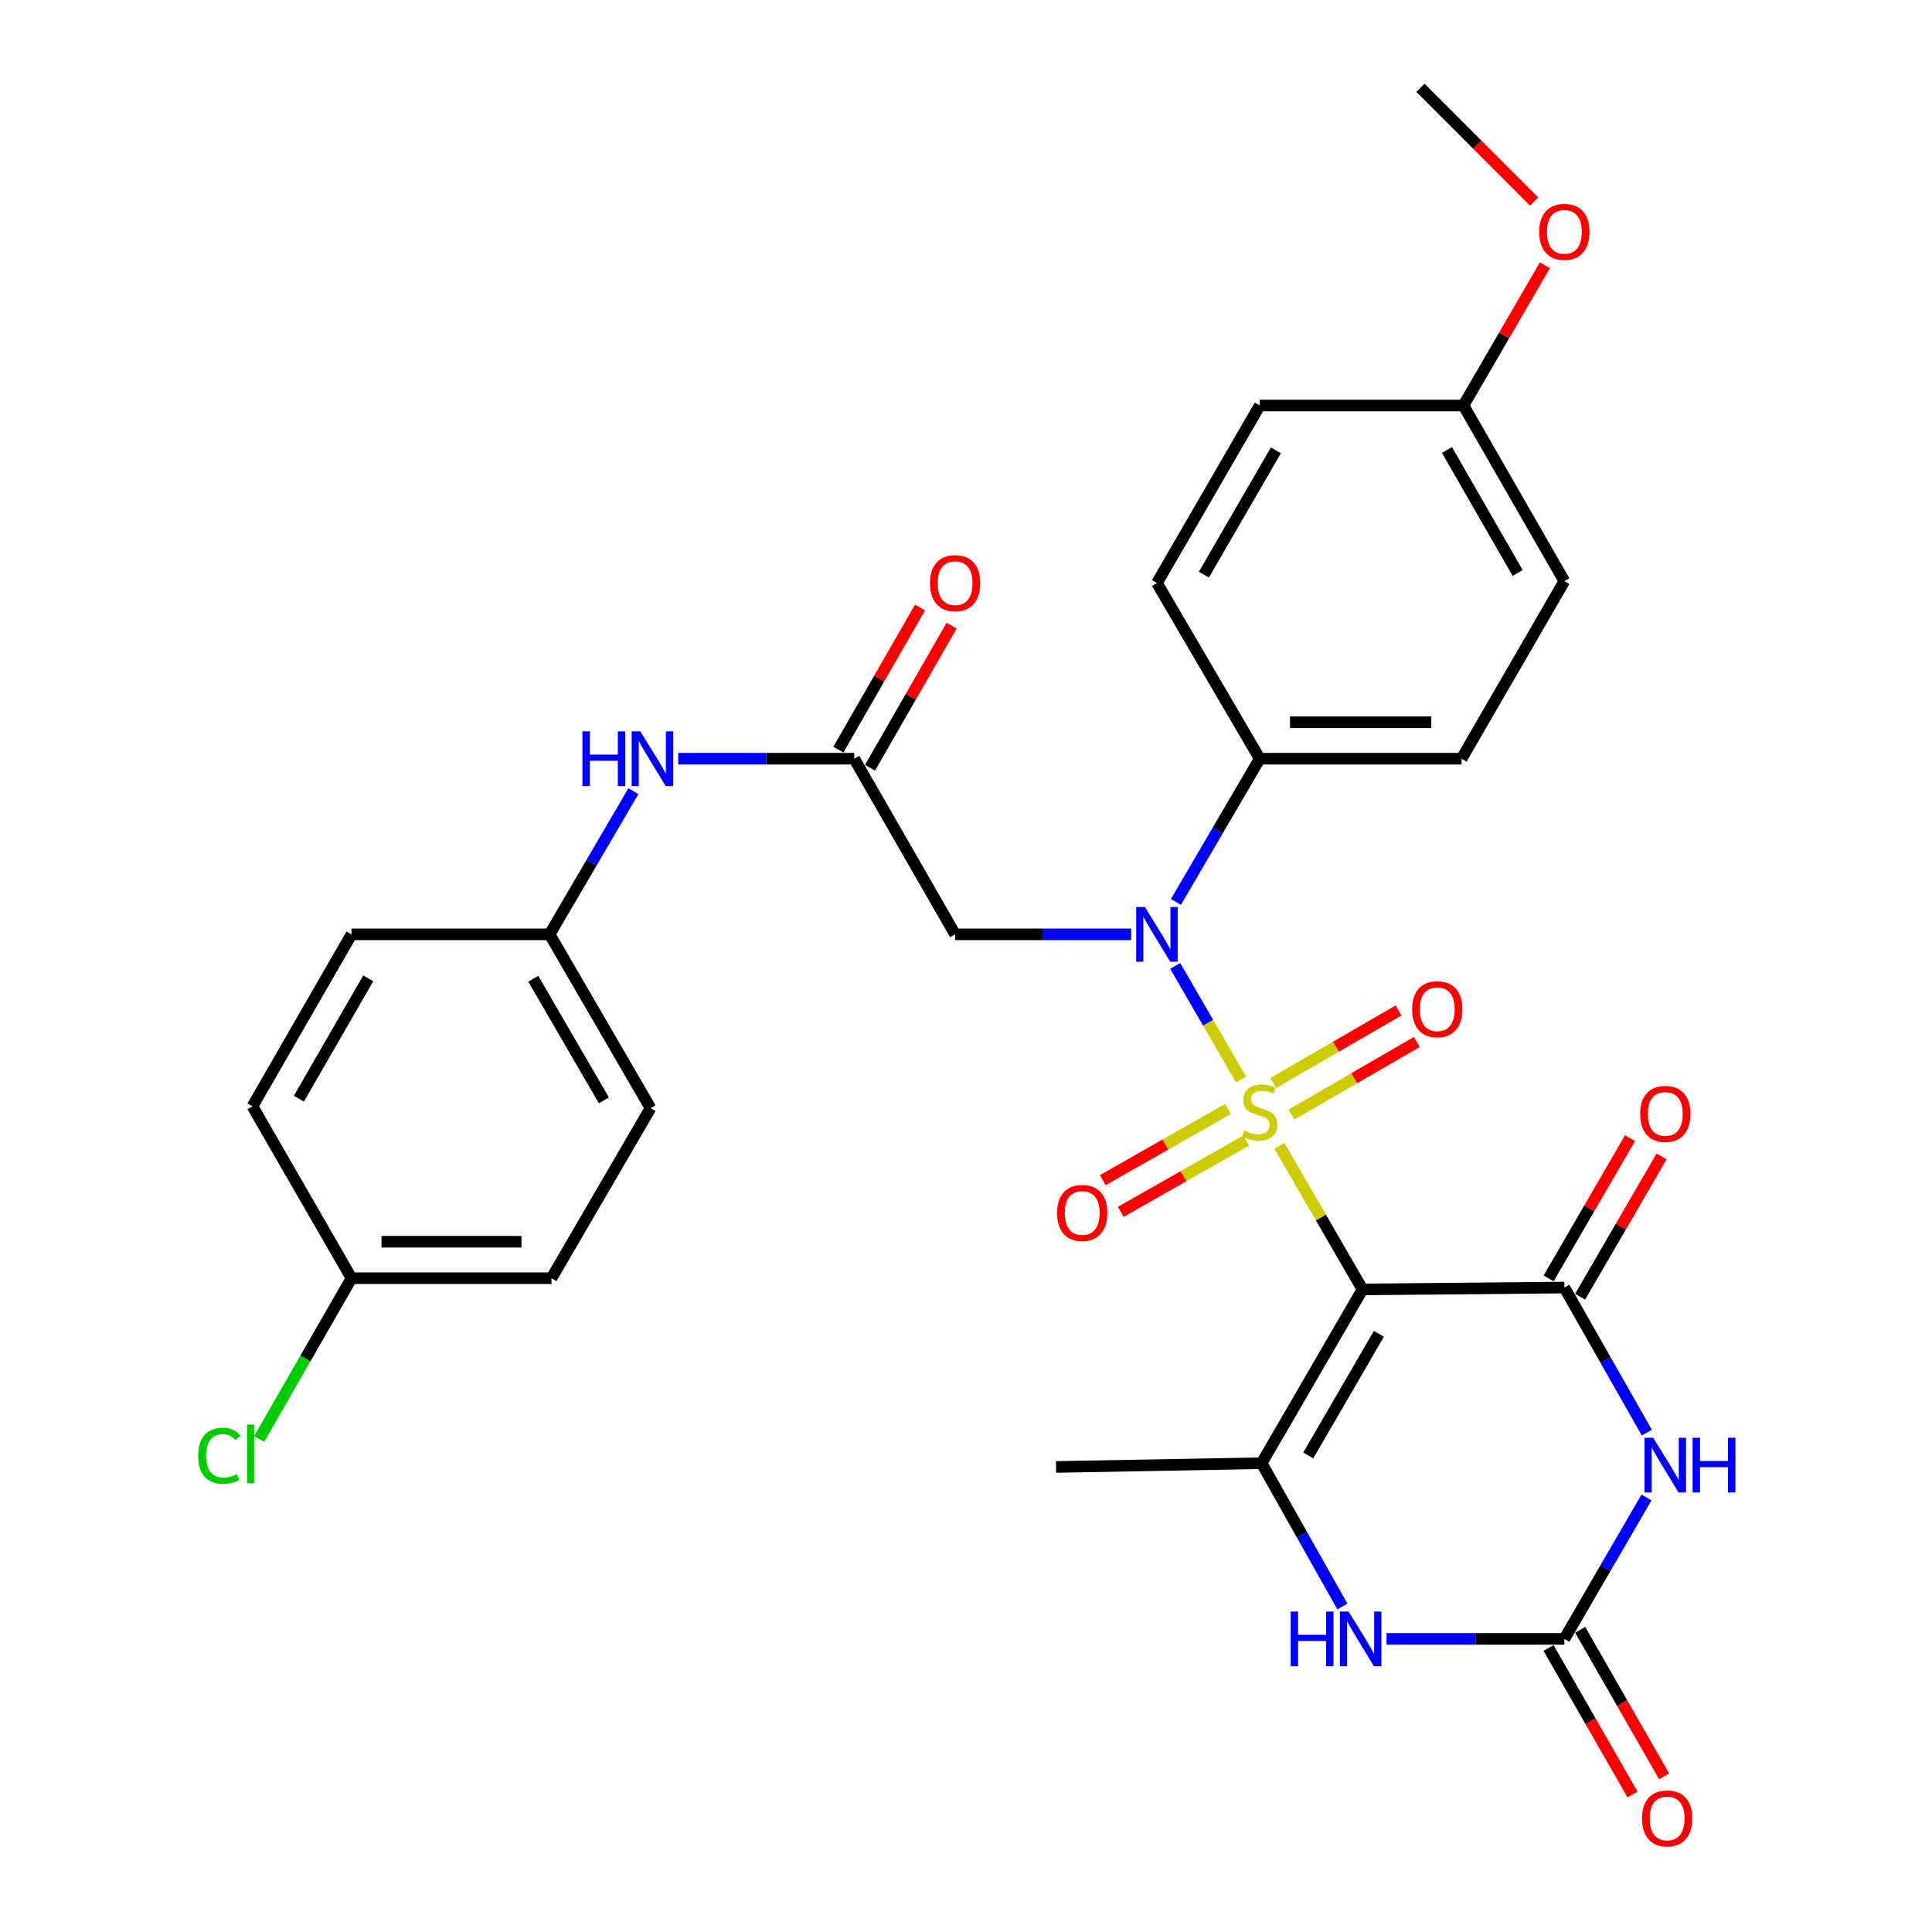 <?xml version='1.0' encoding='iso-8859-1'?>
<svg version='1.1' baseProfile='full'
              xmlns='http://www.w3.org/2000/svg'
                      xmlns:rdkit='http://www.rdkit.org/xml'
                      xmlns:xlink='http://www.w3.org/1999/xlink'
                  xml:space='preserve'
width='1000px' height='1000px' viewBox='0 0 1000 1000'>
<!-- END OF HEADER -->
<rect style='opacity:1.0;fill:#FFFFFF;stroke:none' width='1000' height='1000' x='0' y='0'> </rect>
<path class='bond-0' d='M 662.191,593.05 L 683.717,630.226' style='fill:none;fill-rule:evenodd;stroke:#CCCC00;stroke-width:6px;stroke-linecap:butt;stroke-linejoin:miter;stroke-opacity:1' />
<path class='bond-0' d='M 683.717,630.226 L 705.243,667.401' style='fill:none;fill-rule:evenodd;stroke:#000000;stroke-width:6px;stroke-linecap:butt;stroke-linejoin:miter;stroke-opacity:1' />
<path class='bond-3' d='M 642.326,558.741 L 625.307,529.345' style='fill:none;fill-rule:evenodd;stroke:#CCCC00;stroke-width:6px;stroke-linecap:butt;stroke-linejoin:miter;stroke-opacity:1' />
<path class='bond-3' d='M 625.307,529.345 L 608.287,499.95' style='fill:none;fill-rule:evenodd;stroke:#0000FF;stroke-width:6px;stroke-linecap:butt;stroke-linejoin:miter;stroke-opacity:1' />
<path class='bond-9' d='M 668.499,576.881 L 700.917,558.107' style='fill:none;fill-rule:evenodd;stroke:#CCCC00;stroke-width:6px;stroke-linecap:butt;stroke-linejoin:miter;stroke-opacity:1' />
<path class='bond-9' d='M 700.917,558.107 L 733.335,539.332' style='fill:none;fill-rule:evenodd;stroke:#FF0000;stroke-width:6px;stroke-linecap:butt;stroke-linejoin:miter;stroke-opacity:1' />
<path class='bond-9' d='M 659.046,560.558 L 691.463,541.783' style='fill:none;fill-rule:evenodd;stroke:#CCCC00;stroke-width:6px;stroke-linecap:butt;stroke-linejoin:miter;stroke-opacity:1' />
<path class='bond-9' d='M 691.463,541.783 L 723.881,523.008' style='fill:none;fill-rule:evenodd;stroke:#FF0000;stroke-width:6px;stroke-linecap:butt;stroke-linejoin:miter;stroke-opacity:1' />
<path class='bond-10' d='M 635.655,573.98 L 603.226,592.413' style='fill:none;fill-rule:evenodd;stroke:#CCCC00;stroke-width:6px;stroke-linecap:butt;stroke-linejoin:miter;stroke-opacity:1' />
<path class='bond-10' d='M 603.226,592.413 L 570.797,610.847' style='fill:none;fill-rule:evenodd;stroke:#FF0000;stroke-width:6px;stroke-linecap:butt;stroke-linejoin:miter;stroke-opacity:1' />
<path class='bond-10' d='M 644.977,590.379 L 612.547,608.812' style='fill:none;fill-rule:evenodd;stroke:#CCCC00;stroke-width:6px;stroke-linecap:butt;stroke-linejoin:miter;stroke-opacity:1' />
<path class='bond-10' d='M 612.547,608.812 L 580.118,627.246' style='fill:none;fill-rule:evenodd;stroke:#FF0000;stroke-width:6px;stroke-linecap:butt;stroke-linejoin:miter;stroke-opacity:1' />
<path class='bond-1' d='M 705.243,667.401 L 809.715,666.437' style='fill:none;fill-rule:evenodd;stroke:#000000;stroke-width:6px;stroke-linecap:butt;stroke-linejoin:miter;stroke-opacity:1' />
<path class='bond-4' d='M 705.243,667.401 L 653.013,757.348' style='fill:none;fill-rule:evenodd;stroke:#000000;stroke-width:6px;stroke-linecap:butt;stroke-linejoin:miter;stroke-opacity:1' />
<path class='bond-4' d='M 713.721,690.366 L 677.16,753.329' style='fill:none;fill-rule:evenodd;stroke:#000000;stroke-width:6px;stroke-linecap:butt;stroke-linejoin:miter;stroke-opacity:1' />
<path class='bond-2' d='M 809.715,666.437 L 831.055,703.984' style='fill:none;fill-rule:evenodd;stroke:#000000;stroke-width:6px;stroke-linecap:butt;stroke-linejoin:miter;stroke-opacity:1' />
<path class='bond-2' d='M 831.055,703.984 L 852.396,741.531' style='fill:none;fill-rule:evenodd;stroke:#0000FF;stroke-width:6px;stroke-linecap:butt;stroke-linejoin:miter;stroke-opacity:1' />
<path class='bond-12' d='M 817.871,671.173 L 838.947,634.875' style='fill:none;fill-rule:evenodd;stroke:#000000;stroke-width:6px;stroke-linecap:butt;stroke-linejoin:miter;stroke-opacity:1' />
<path class='bond-12' d='M 838.947,634.875 L 860.022,598.576' style='fill:none;fill-rule:evenodd;stroke:#FF0000;stroke-width:6px;stroke-linecap:butt;stroke-linejoin:miter;stroke-opacity:1' />
<path class='bond-12' d='M 801.558,661.701 L 822.634,625.403' style='fill:none;fill-rule:evenodd;stroke:#000000;stroke-width:6px;stroke-linecap:butt;stroke-linejoin:miter;stroke-opacity:1' />
<path class='bond-12' d='M 822.634,625.403 L 843.709,589.105' style='fill:none;fill-rule:evenodd;stroke:#FF0000;stroke-width:6px;stroke-linecap:butt;stroke-linejoin:miter;stroke-opacity:1' />
<path class='bond-32' d='M 852.214,775.094 L 830.965,811.692' style='fill:none;fill-rule:evenodd;stroke:#0000FF;stroke-width:6px;stroke-linecap:butt;stroke-linejoin:miter;stroke-opacity:1' />
<path class='bond-32' d='M 830.965,811.692 L 809.715,848.291' style='fill:none;fill-rule:evenodd;stroke:#000000;stroke-width:6px;stroke-linecap:butt;stroke-linejoin:miter;stroke-opacity:1' />
<path class='bond-7' d='M 585.481,483.62 L 539.921,483.62' style='fill:none;fill-rule:evenodd;stroke:#0000FF;stroke-width:6px;stroke-linecap:butt;stroke-linejoin:miter;stroke-opacity:1' />
<path class='bond-7' d='M 539.921,483.62 L 494.361,483.62' style='fill:none;fill-rule:evenodd;stroke:#000000;stroke-width:6px;stroke-linecap:butt;stroke-linejoin:miter;stroke-opacity:1' />
<path class='bond-11' d='M 608.66,466.826 L 630.349,429.762' style='fill:none;fill-rule:evenodd;stroke:#0000FF;stroke-width:6px;stroke-linecap:butt;stroke-linejoin:miter;stroke-opacity:1' />
<path class='bond-11' d='M 630.349,429.762 L 652.038,392.698' style='fill:none;fill-rule:evenodd;stroke:#000000;stroke-width:6px;stroke-linecap:butt;stroke-linejoin:miter;stroke-opacity:1' />
<path class='bond-6' d='M 653.013,757.348 L 673.919,794.435' style='fill:none;fill-rule:evenodd;stroke:#000000;stroke-width:6px;stroke-linecap:butt;stroke-linejoin:miter;stroke-opacity:1' />
<path class='bond-6' d='M 673.919,794.435 L 694.825,831.521' style='fill:none;fill-rule:evenodd;stroke:#0000FF;stroke-width:6px;stroke-linecap:butt;stroke-linejoin:miter;stroke-opacity:1' />
<path class='bond-19' d='M 653.013,757.348 L 546.613,759.298' style='fill:none;fill-rule:evenodd;stroke:#000000;stroke-width:6px;stroke-linecap:butt;stroke-linejoin:miter;stroke-opacity:1' />
<path class='bond-5' d='M 809.715,848.291 L 763.685,848.291' style='fill:none;fill-rule:evenodd;stroke:#000000;stroke-width:6px;stroke-linecap:butt;stroke-linejoin:miter;stroke-opacity:1' />
<path class='bond-5' d='M 763.685,848.291 L 717.655,848.291' style='fill:none;fill-rule:evenodd;stroke:#0000FF;stroke-width:6px;stroke-linecap:butt;stroke-linejoin:miter;stroke-opacity:1' />
<path class='bond-14' d='M 801.531,852.98 L 823.26,890.902' style='fill:none;fill-rule:evenodd;stroke:#000000;stroke-width:6px;stroke-linecap:butt;stroke-linejoin:miter;stroke-opacity:1' />
<path class='bond-14' d='M 823.26,890.902 L 844.988,928.824' style='fill:none;fill-rule:evenodd;stroke:#FF0000;stroke-width:6px;stroke-linecap:butt;stroke-linejoin:miter;stroke-opacity:1' />
<path class='bond-14' d='M 817.898,843.602 L 839.627,881.524' style='fill:none;fill-rule:evenodd;stroke:#000000;stroke-width:6px;stroke-linecap:butt;stroke-linejoin:miter;stroke-opacity:1' />
<path class='bond-14' d='M 839.627,881.524 L 861.356,919.446' style='fill:none;fill-rule:evenodd;stroke:#FF0000;stroke-width:6px;stroke-linecap:butt;stroke-linejoin:miter;stroke-opacity:1' />
<path class='bond-8' d='M 494.361,483.62 L 442.13,392.698' style='fill:none;fill-rule:evenodd;stroke:#000000;stroke-width:6px;stroke-linecap:butt;stroke-linejoin:miter;stroke-opacity:1' />
<path class='bond-13' d='M 442.13,392.698 L 396.581,392.698' style='fill:none;fill-rule:evenodd;stroke:#000000;stroke-width:6px;stroke-linecap:butt;stroke-linejoin:miter;stroke-opacity:1' />
<path class='bond-13' d='M 396.581,392.698 L 351.031,392.698' style='fill:none;fill-rule:evenodd;stroke:#0000FF;stroke-width:6px;stroke-linecap:butt;stroke-linejoin:miter;stroke-opacity:1' />
<path class='bond-15' d='M 450.309,397.396 L 471.432,360.621' style='fill:none;fill-rule:evenodd;stroke:#000000;stroke-width:6px;stroke-linecap:butt;stroke-linejoin:miter;stroke-opacity:1' />
<path class='bond-15' d='M 471.432,360.621 L 492.556,323.845' style='fill:none;fill-rule:evenodd;stroke:#FF0000;stroke-width:6px;stroke-linecap:butt;stroke-linejoin:miter;stroke-opacity:1' />
<path class='bond-15' d='M 433.952,388 L 455.075,351.225' style='fill:none;fill-rule:evenodd;stroke:#000000;stroke-width:6px;stroke-linecap:butt;stroke-linejoin:miter;stroke-opacity:1' />
<path class='bond-15' d='M 455.075,351.225 L 476.199,314.45' style='fill:none;fill-rule:evenodd;stroke:#FF0000;stroke-width:6px;stroke-linecap:butt;stroke-linejoin:miter;stroke-opacity:1' />
<path class='bond-16' d='M 652.038,392.698 L 756.51,392.698' style='fill:none;fill-rule:evenodd;stroke:#000000;stroke-width:6px;stroke-linecap:butt;stroke-linejoin:miter;stroke-opacity:1' />
<path class='bond-16' d='M 667.709,373.835 L 740.839,373.835' style='fill:none;fill-rule:evenodd;stroke:#000000;stroke-width:6px;stroke-linecap:butt;stroke-linejoin:miter;stroke-opacity:1' />
<path class='bond-17' d='M 652.038,392.698 L 598.833,301.766' style='fill:none;fill-rule:evenodd;stroke:#000000;stroke-width:6px;stroke-linecap:butt;stroke-linejoin:miter;stroke-opacity:1' />
<path class='bond-18' d='M 327.854,409.492 L 306.17,446.556' style='fill:none;fill-rule:evenodd;stroke:#0000FF;stroke-width:6px;stroke-linecap:butt;stroke-linejoin:miter;stroke-opacity:1' />
<path class='bond-18' d='M 306.17,446.556 L 284.485,483.62' style='fill:none;fill-rule:evenodd;stroke:#000000;stroke-width:6px;stroke-linecap:butt;stroke-linejoin:miter;stroke-opacity:1' />
<path class='bond-22' d='M 756.51,392.698 L 809.715,300.802' style='fill:none;fill-rule:evenodd;stroke:#000000;stroke-width:6px;stroke-linecap:butt;stroke-linejoin:miter;stroke-opacity:1' />
<path class='bond-23' d='M 598.833,301.766 L 652.038,209.88' style='fill:none;fill-rule:evenodd;stroke:#000000;stroke-width:6px;stroke-linecap:butt;stroke-linejoin:miter;stroke-opacity:1' />
<path class='bond-23' d='M 623.138,297.436 L 660.381,233.116' style='fill:none;fill-rule:evenodd;stroke:#000000;stroke-width:6px;stroke-linecap:butt;stroke-linejoin:miter;stroke-opacity:1' />
<path class='bond-25' d='M 284.485,483.62 L 181.941,483.62' style='fill:none;fill-rule:evenodd;stroke:#000000;stroke-width:6px;stroke-linecap:butt;stroke-linejoin:miter;stroke-opacity:1' />
<path class='bond-26' d='M 284.485,483.62 L 336.715,573.577' style='fill:none;fill-rule:evenodd;stroke:#000000;stroke-width:6px;stroke-linecap:butt;stroke-linejoin:miter;stroke-opacity:1' />
<path class='bond-26' d='M 276.006,506.585 L 312.568,569.555' style='fill:none;fill-rule:evenodd;stroke:#000000;stroke-width:6px;stroke-linecap:butt;stroke-linejoin:miter;stroke-opacity:1' />
<path class='bond-20' d='M 181.941,661.596 L 285.449,661.596' style='fill:none;fill-rule:evenodd;stroke:#000000;stroke-width:6px;stroke-linecap:butt;stroke-linejoin:miter;stroke-opacity:1' />
<path class='bond-20' d='M 197.468,642.732 L 269.923,642.732' style='fill:none;fill-rule:evenodd;stroke:#000000;stroke-width:6px;stroke-linecap:butt;stroke-linejoin:miter;stroke-opacity:1' />
<path class='bond-24' d='M 181.941,661.596 L 158.057,703.178' style='fill:none;fill-rule:evenodd;stroke:#000000;stroke-width:6px;stroke-linecap:butt;stroke-linejoin:miter;stroke-opacity:1' />
<path class='bond-24' d='M 158.057,703.178 L 134.172,744.76' style='fill:none;fill-rule:evenodd;stroke:#00CC00;stroke-width:6px;stroke-linecap:butt;stroke-linejoin:miter;stroke-opacity:1' />
<path class='bond-33' d='M 181.941,661.596 L 130.675,572.613' style='fill:none;fill-rule:evenodd;stroke:#000000;stroke-width:6px;stroke-linecap:butt;stroke-linejoin:miter;stroke-opacity:1' />
<path class='bond-21' d='M 757.474,209.88 L 652.038,209.88' style='fill:none;fill-rule:evenodd;stroke:#000000;stroke-width:6px;stroke-linecap:butt;stroke-linejoin:miter;stroke-opacity:1' />
<path class='bond-29' d='M 757.474,209.88 L 778.553,173.587' style='fill:none;fill-rule:evenodd;stroke:#000000;stroke-width:6px;stroke-linecap:butt;stroke-linejoin:miter;stroke-opacity:1' />
<path class='bond-29' d='M 778.553,173.587 L 799.632,137.294' style='fill:none;fill-rule:evenodd;stroke:#FF0000;stroke-width:6px;stroke-linecap:butt;stroke-linejoin:miter;stroke-opacity:1' />
<path class='bond-31' d='M 757.474,209.88 L 809.715,300.802' style='fill:none;fill-rule:evenodd;stroke:#000000;stroke-width:6px;stroke-linecap:butt;stroke-linejoin:miter;stroke-opacity:1' />
<path class='bond-31' d='M 748.954,232.916 L 785.523,296.561' style='fill:none;fill-rule:evenodd;stroke:#000000;stroke-width:6px;stroke-linecap:butt;stroke-linejoin:miter;stroke-opacity:1' />
<path class='bond-28' d='M 181.941,483.62 L 130.675,572.613' style='fill:none;fill-rule:evenodd;stroke:#000000;stroke-width:6px;stroke-linecap:butt;stroke-linejoin:miter;stroke-opacity:1' />
<path class='bond-28' d='M 190.597,506.385 L 154.71,568.68' style='fill:none;fill-rule:evenodd;stroke:#000000;stroke-width:6px;stroke-linecap:butt;stroke-linejoin:miter;stroke-opacity:1' />
<path class='bond-27' d='M 336.715,573.577 L 285.449,661.596' style='fill:none;fill-rule:evenodd;stroke:#000000;stroke-width:6px;stroke-linecap:butt;stroke-linejoin:miter;stroke-opacity:1' />
<path class='bond-30' d='M 794.081,104.304 L 764.648,74.879' style='fill:none;fill-rule:evenodd;stroke:#FF0000;stroke-width:6px;stroke-linecap:butt;stroke-linejoin:miter;stroke-opacity:1' />
<path class='bond-30' d='M 764.648,74.879 L 735.215,45.455' style='fill:none;fill-rule:evenodd;stroke:#000000;stroke-width:6px;stroke-linecap:butt;stroke-linejoin:miter;stroke-opacity:1' />
<path  class='atom-0' d='M 644.038 585.236
Q 644.358 585.356, 645.678 585.916
Q 646.998 586.476, 648.438 586.836
Q 649.918 587.156, 651.358 587.156
Q 654.038 587.156, 655.598 585.876
Q 657.158 584.556, 657.158 582.276
Q 657.158 580.716, 656.358 579.756
Q 655.598 578.796, 654.398 578.276
Q 653.198 577.756, 651.198 577.156
Q 648.678 576.396, 647.158 575.676
Q 645.678 574.956, 644.598 573.436
Q 643.558 571.916, 643.558 569.356
Q 643.558 565.796, 645.958 563.596
Q 648.398 561.396, 653.198 561.396
Q 656.478 561.396, 660.198 562.956
L 659.278 566.036
Q 655.878 564.636, 653.318 564.636
Q 650.558 564.636, 649.038 565.796
Q 647.518 566.916, 647.558 568.876
Q 647.558 570.396, 648.318 571.316
Q 649.118 572.236, 650.238 572.756
Q 651.398 573.276, 653.318 573.876
Q 655.878 574.676, 657.398 575.476
Q 658.918 576.276, 659.998 577.916
Q 661.118 579.516, 661.118 582.276
Q 661.118 586.196, 658.478 588.316
Q 655.878 590.396, 651.518 590.396
Q 648.998 590.396, 647.078 589.836
Q 645.198 589.316, 642.958 588.396
L 644.038 585.236
' fill='#CCCC00'/>
<path  class='atom-3' d='M 855.686 744.173
L 864.966 759.173
Q 865.886 760.653, 867.366 763.333
Q 868.846 766.013, 868.926 766.173
L 868.926 744.173
L 872.686 744.173
L 872.686 772.493
L 868.806 772.493
L 858.846 756.093
Q 857.686 754.173, 856.446 751.973
Q 855.246 749.773, 854.886 749.093
L 854.886 772.493
L 851.206 772.493
L 851.206 744.173
L 855.686 744.173
' fill='#0000FF'/>
<path  class='atom-3' d='M 876.086 744.173
L 879.926 744.173
L 879.926 756.213
L 894.406 756.213
L 894.406 744.173
L 898.246 744.173
L 898.246 772.493
L 894.406 772.493
L 894.406 759.413
L 879.926 759.413
L 879.926 772.493
L 876.086 772.493
L 876.086 744.173
' fill='#0000FF'/>
<path  class='atom-4' d='M 592.573 469.46
L 601.853 484.46
Q 602.773 485.94, 604.253 488.62
Q 605.733 491.3, 605.813 491.46
L 605.813 469.46
L 609.573 469.46
L 609.573 497.78
L 605.693 497.78
L 595.733 481.38
Q 594.573 479.46, 593.333 477.26
Q 592.133 475.06, 591.773 474.38
L 591.773 497.78
L 588.093 497.78
L 588.093 469.46
L 592.573 469.46
' fill='#0000FF'/>
<path  class='atom-7' d='M 668.059 834.131
L 671.899 834.131
L 671.899 846.171
L 686.379 846.171
L 686.379 834.131
L 690.219 834.131
L 690.219 862.451
L 686.379 862.451
L 686.379 849.371
L 671.899 849.371
L 671.899 862.451
L 668.059 862.451
L 668.059 834.131
' fill='#0000FF'/>
<path  class='atom-7' d='M 698.019 834.131
L 707.299 849.131
Q 708.219 850.611, 709.699 853.291
Q 711.179 855.971, 711.259 856.131
L 711.259 834.131
L 715.019 834.131
L 715.019 862.451
L 711.139 862.451
L 701.179 846.051
Q 700.019 844.131, 698.779 841.931
Q 697.579 839.731, 697.219 839.051
L 697.219 862.451
L 693.539 862.451
L 693.539 834.131
L 698.019 834.131
' fill='#0000FF'/>
<path  class='atom-10' d='M 730.924 522.38
Q 730.924 515.58, 734.284 511.78
Q 737.644 507.98, 743.924 507.98
Q 750.204 507.98, 753.564 511.78
Q 756.924 515.58, 756.924 522.38
Q 756.924 529.26, 753.524 533.18
Q 750.124 537.06, 743.924 537.06
Q 737.684 537.06, 734.284 533.18
Q 730.924 529.3, 730.924 522.38
M 743.924 533.86
Q 748.244 533.86, 750.564 530.98
Q 752.924 528.06, 752.924 522.38
Q 752.924 516.82, 750.564 514.02
Q 748.244 511.18, 743.924 511.18
Q 739.604 511.18, 737.244 513.98
Q 734.924 516.78, 734.924 522.38
Q 734.924 528.1, 737.244 530.98
Q 739.604 533.86, 743.924 533.86
' fill='#FF0000'/>
<path  class='atom-11' d='M 547.152 627.826
Q 547.152 621.026, 550.512 617.226
Q 553.872 613.426, 560.152 613.426
Q 566.432 613.426, 569.792 617.226
Q 573.152 621.026, 573.152 627.826
Q 573.152 634.706, 569.752 638.626
Q 566.352 642.506, 560.152 642.506
Q 553.912 642.506, 550.512 638.626
Q 547.152 634.746, 547.152 627.826
M 560.152 639.306
Q 564.472 639.306, 566.792 636.426
Q 569.152 633.506, 569.152 627.826
Q 569.152 622.266, 566.792 619.466
Q 564.472 616.626, 560.152 616.626
Q 555.832 616.626, 553.472 619.426
Q 551.152 622.226, 551.152 627.826
Q 551.152 633.546, 553.472 636.426
Q 555.832 639.306, 560.152 639.306
' fill='#FF0000'/>
<path  class='atom-13' d='M 848.946 576.56
Q 848.946 569.76, 852.306 565.96
Q 855.666 562.16, 861.946 562.16
Q 868.226 562.16, 871.586 565.96
Q 874.946 569.76, 874.946 576.56
Q 874.946 583.44, 871.546 587.36
Q 868.146 591.24, 861.946 591.24
Q 855.706 591.24, 852.306 587.36
Q 848.946 583.48, 848.946 576.56
M 861.946 588.04
Q 866.266 588.04, 868.586 585.16
Q 870.946 582.24, 870.946 576.56
Q 870.946 571, 868.586 568.2
Q 866.266 565.36, 861.946 565.36
Q 857.626 565.36, 855.266 568.16
Q 852.946 570.96, 852.946 576.56
Q 852.946 582.28, 855.266 585.16
Q 857.626 588.04, 861.946 588.04
' fill='#FF0000'/>
<path  class='atom-14' d='M 301.46 378.538
L 305.3 378.538
L 305.3 390.578
L 319.78 390.578
L 319.78 378.538
L 323.62 378.538
L 323.62 406.858
L 319.78 406.858
L 319.78 393.778
L 305.3 393.778
L 305.3 406.858
L 301.46 406.858
L 301.46 378.538
' fill='#0000FF'/>
<path  class='atom-14' d='M 331.42 378.538
L 340.7 393.538
Q 341.62 395.018, 343.1 397.698
Q 344.58 400.378, 344.66 400.538
L 344.66 378.538
L 348.42 378.538
L 348.42 406.858
L 344.54 406.858
L 334.58 390.458
Q 333.42 388.538, 332.18 386.338
Q 330.98 384.138, 330.62 383.458
L 330.62 406.858
L 326.94 406.858
L 326.94 378.538
L 331.42 378.538
' fill='#0000FF'/>
<path  class='atom-15' d='M 849.91 941.21
Q 849.91 934.41, 853.27 930.61
Q 856.63 926.81, 862.91 926.81
Q 869.19 926.81, 872.55 930.61
Q 875.91 934.41, 875.91 941.21
Q 875.91 948.09, 872.51 952.01
Q 869.11 955.89, 862.91 955.89
Q 856.67 955.89, 853.27 952.01
Q 849.91 948.13, 849.91 941.21
M 862.91 952.69
Q 867.23 952.69, 869.55 949.81
Q 871.91 946.89, 871.91 941.21
Q 871.91 935.65, 869.55 932.85
Q 867.23 930.01, 862.91 930.01
Q 858.59 930.01, 856.23 932.81
Q 853.91 935.61, 853.91 941.21
Q 853.91 946.93, 856.23 949.81
Q 858.59 952.69, 862.91 952.69
' fill='#FF0000'/>
<path  class='atom-16' d='M 481.361 301.846
Q 481.361 295.046, 484.721 291.246
Q 488.081 287.446, 494.361 287.446
Q 500.641 287.446, 504.001 291.246
Q 507.361 295.046, 507.361 301.846
Q 507.361 308.726, 503.961 312.646
Q 500.561 316.526, 494.361 316.526
Q 488.121 316.526, 484.721 312.646
Q 481.361 308.766, 481.361 301.846
M 494.361 313.326
Q 498.681 313.326, 501.001 310.446
Q 503.361 307.526, 503.361 301.846
Q 503.361 296.286, 501.001 293.486
Q 498.681 290.646, 494.361 290.646
Q 490.041 290.646, 487.681 293.446
Q 485.361 296.246, 485.361 301.846
Q 485.361 307.566, 487.681 310.446
Q 490.041 313.326, 494.361 313.326
' fill='#FF0000'/>
<path  class='atom-25' d='M 102.591 753.508
Q 102.591 746.468, 105.871 742.788
Q 109.191 739.068, 115.471 739.068
Q 121.311 739.068, 124.431 743.188
L 121.791 745.348
Q 119.511 742.348, 115.471 742.348
Q 111.191 742.348, 108.911 745.228
Q 106.671 748.068, 106.671 753.508
Q 106.671 759.108, 108.991 761.988
Q 111.351 764.868, 115.911 764.868
Q 119.031 764.868, 122.671 762.988
L 123.791 765.988
Q 122.311 766.948, 120.071 767.508
Q 117.831 768.068, 115.351 768.068
Q 109.191 768.068, 105.871 764.308
Q 102.591 760.548, 102.591 753.508
' fill='#00CC00'/>
<path  class='atom-25' d='M 127.871 737.348
L 131.551 737.348
L 131.551 767.708
L 127.871 767.708
L 127.871 737.348
' fill='#00CC00'/>
<path  class='atom-30' d='M 796.715 120.013
Q 796.715 113.213, 800.075 109.413
Q 803.435 105.613, 809.715 105.613
Q 815.995 105.613, 819.355 109.413
Q 822.715 113.213, 822.715 120.013
Q 822.715 126.893, 819.315 130.813
Q 815.915 134.693, 809.715 134.693
Q 803.475 134.693, 800.075 130.813
Q 796.715 126.933, 796.715 120.013
M 809.715 131.493
Q 814.035 131.493, 816.355 128.613
Q 818.715 125.693, 818.715 120.013
Q 818.715 114.453, 816.355 111.653
Q 814.035 108.813, 809.715 108.813
Q 805.395 108.813, 803.035 111.613
Q 800.715 114.413, 800.715 120.013
Q 800.715 125.733, 803.035 128.613
Q 805.395 131.493, 809.715 131.493
' fill='#FF0000'/>
</svg>
